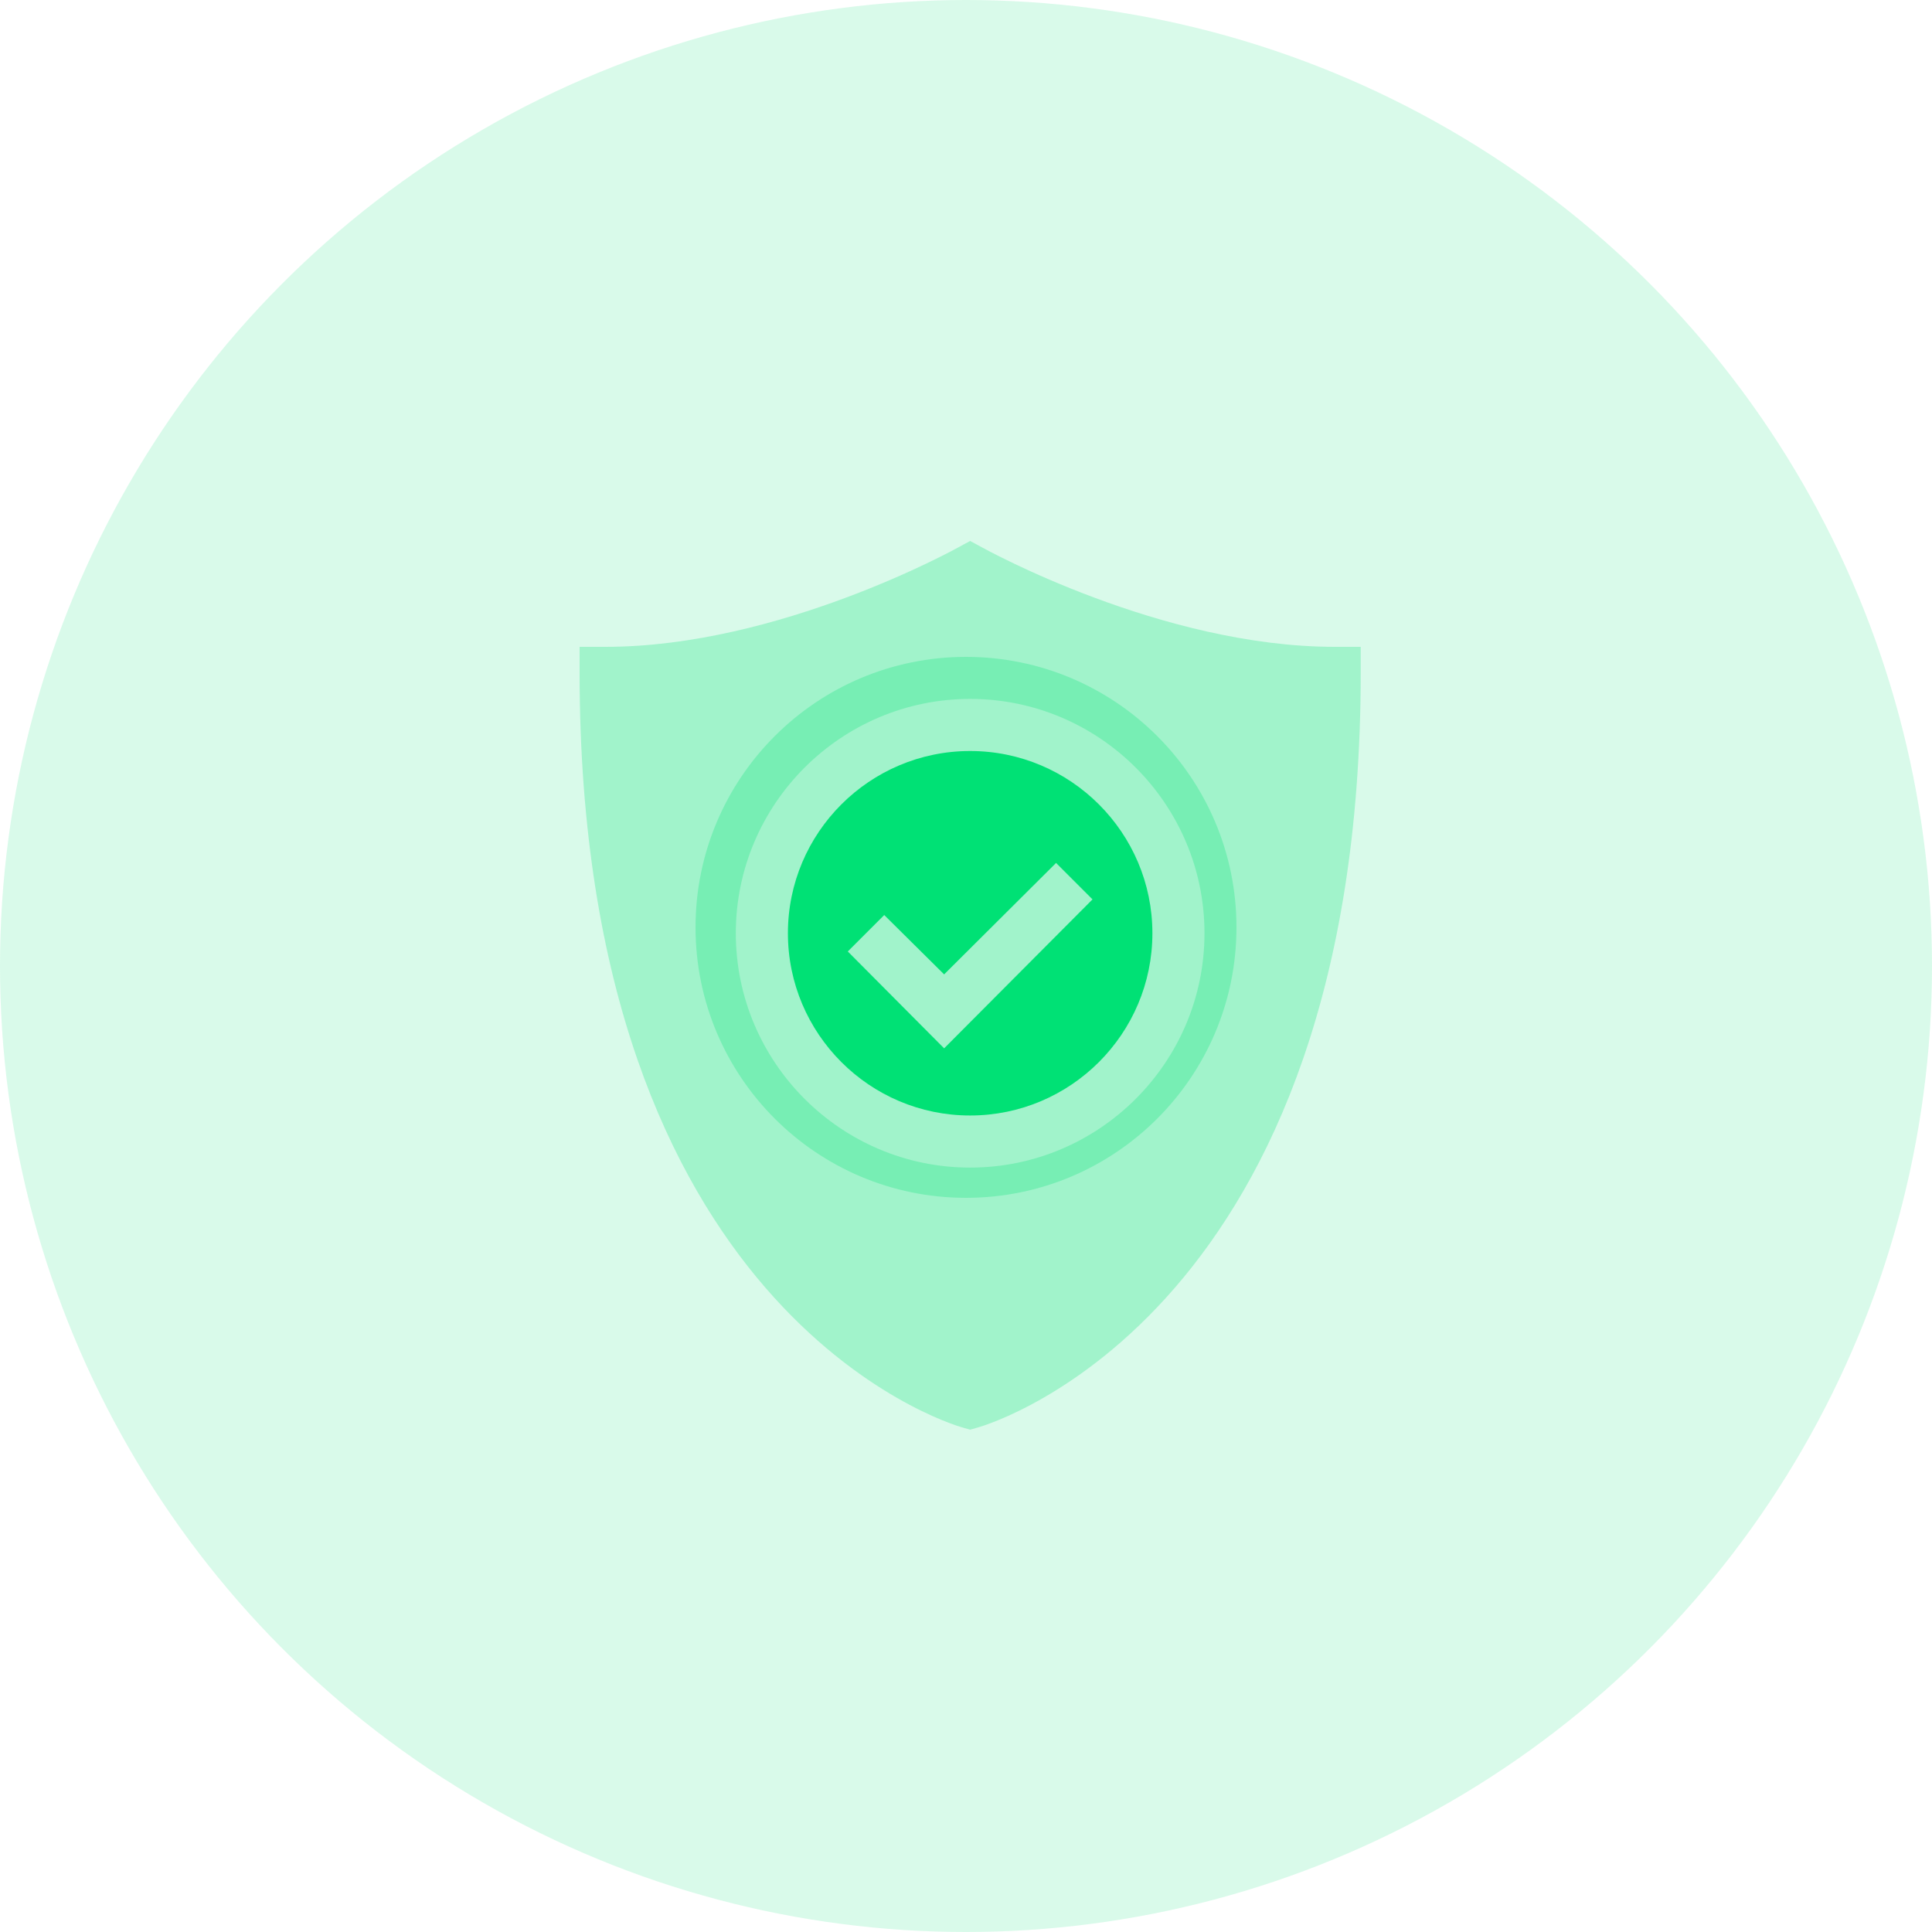 <svg width="50" height="50" viewBox="0 0 50 50" fill="none" xmlns="http://www.w3.org/2000/svg">
<circle opacity="0.15" cx="25" cy="25" r="25" fill="#00E175"/>
<path d="M32 24C32 27.866 28.866 31 25 31C21.134 31 18 27.866 18 24C18 20.134 21.134 17 25 17C28.866 17 32 20.134 32 24Z" fill="#00E175" fill-opacity="0.26"/>
<path d="M29.824 24.152C29.824 21.551 27.708 19.436 25.107 19.436C22.506 19.436 20.391 21.551 20.391 24.152C20.391 26.753 22.506 28.869 25.107 28.869C27.708 28.869 29.824 26.753 29.824 24.152ZM21.941 24.624L22.884 23.681L24.434 25.217L27.331 22.333L28.274 23.276L24.434 27.131L21.941 24.624Z" fill="#00E175"/>
<path d="M25.107 37L25.296 36.946C25.7 36.838 35.215 33.909 35.215 17.414V16.74H34.541C30.053 16.74 25.485 14.202 25.431 14.175L25.107 14L24.784 14.175C24.73 14.202 20.162 16.74 15.674 16.74H15V17.414C15 33.909 24.515 36.838 24.919 36.946L25.107 37ZM19.043 24.152C19.043 20.81 21.765 18.088 25.107 18.088C28.45 18.088 31.172 20.81 31.172 24.152C31.172 27.494 28.45 30.217 25.107 30.217C21.765 30.217 19.043 27.494 19.043 24.152Z" fill="#00E175" fill-opacity="0.26"/>
</svg>

